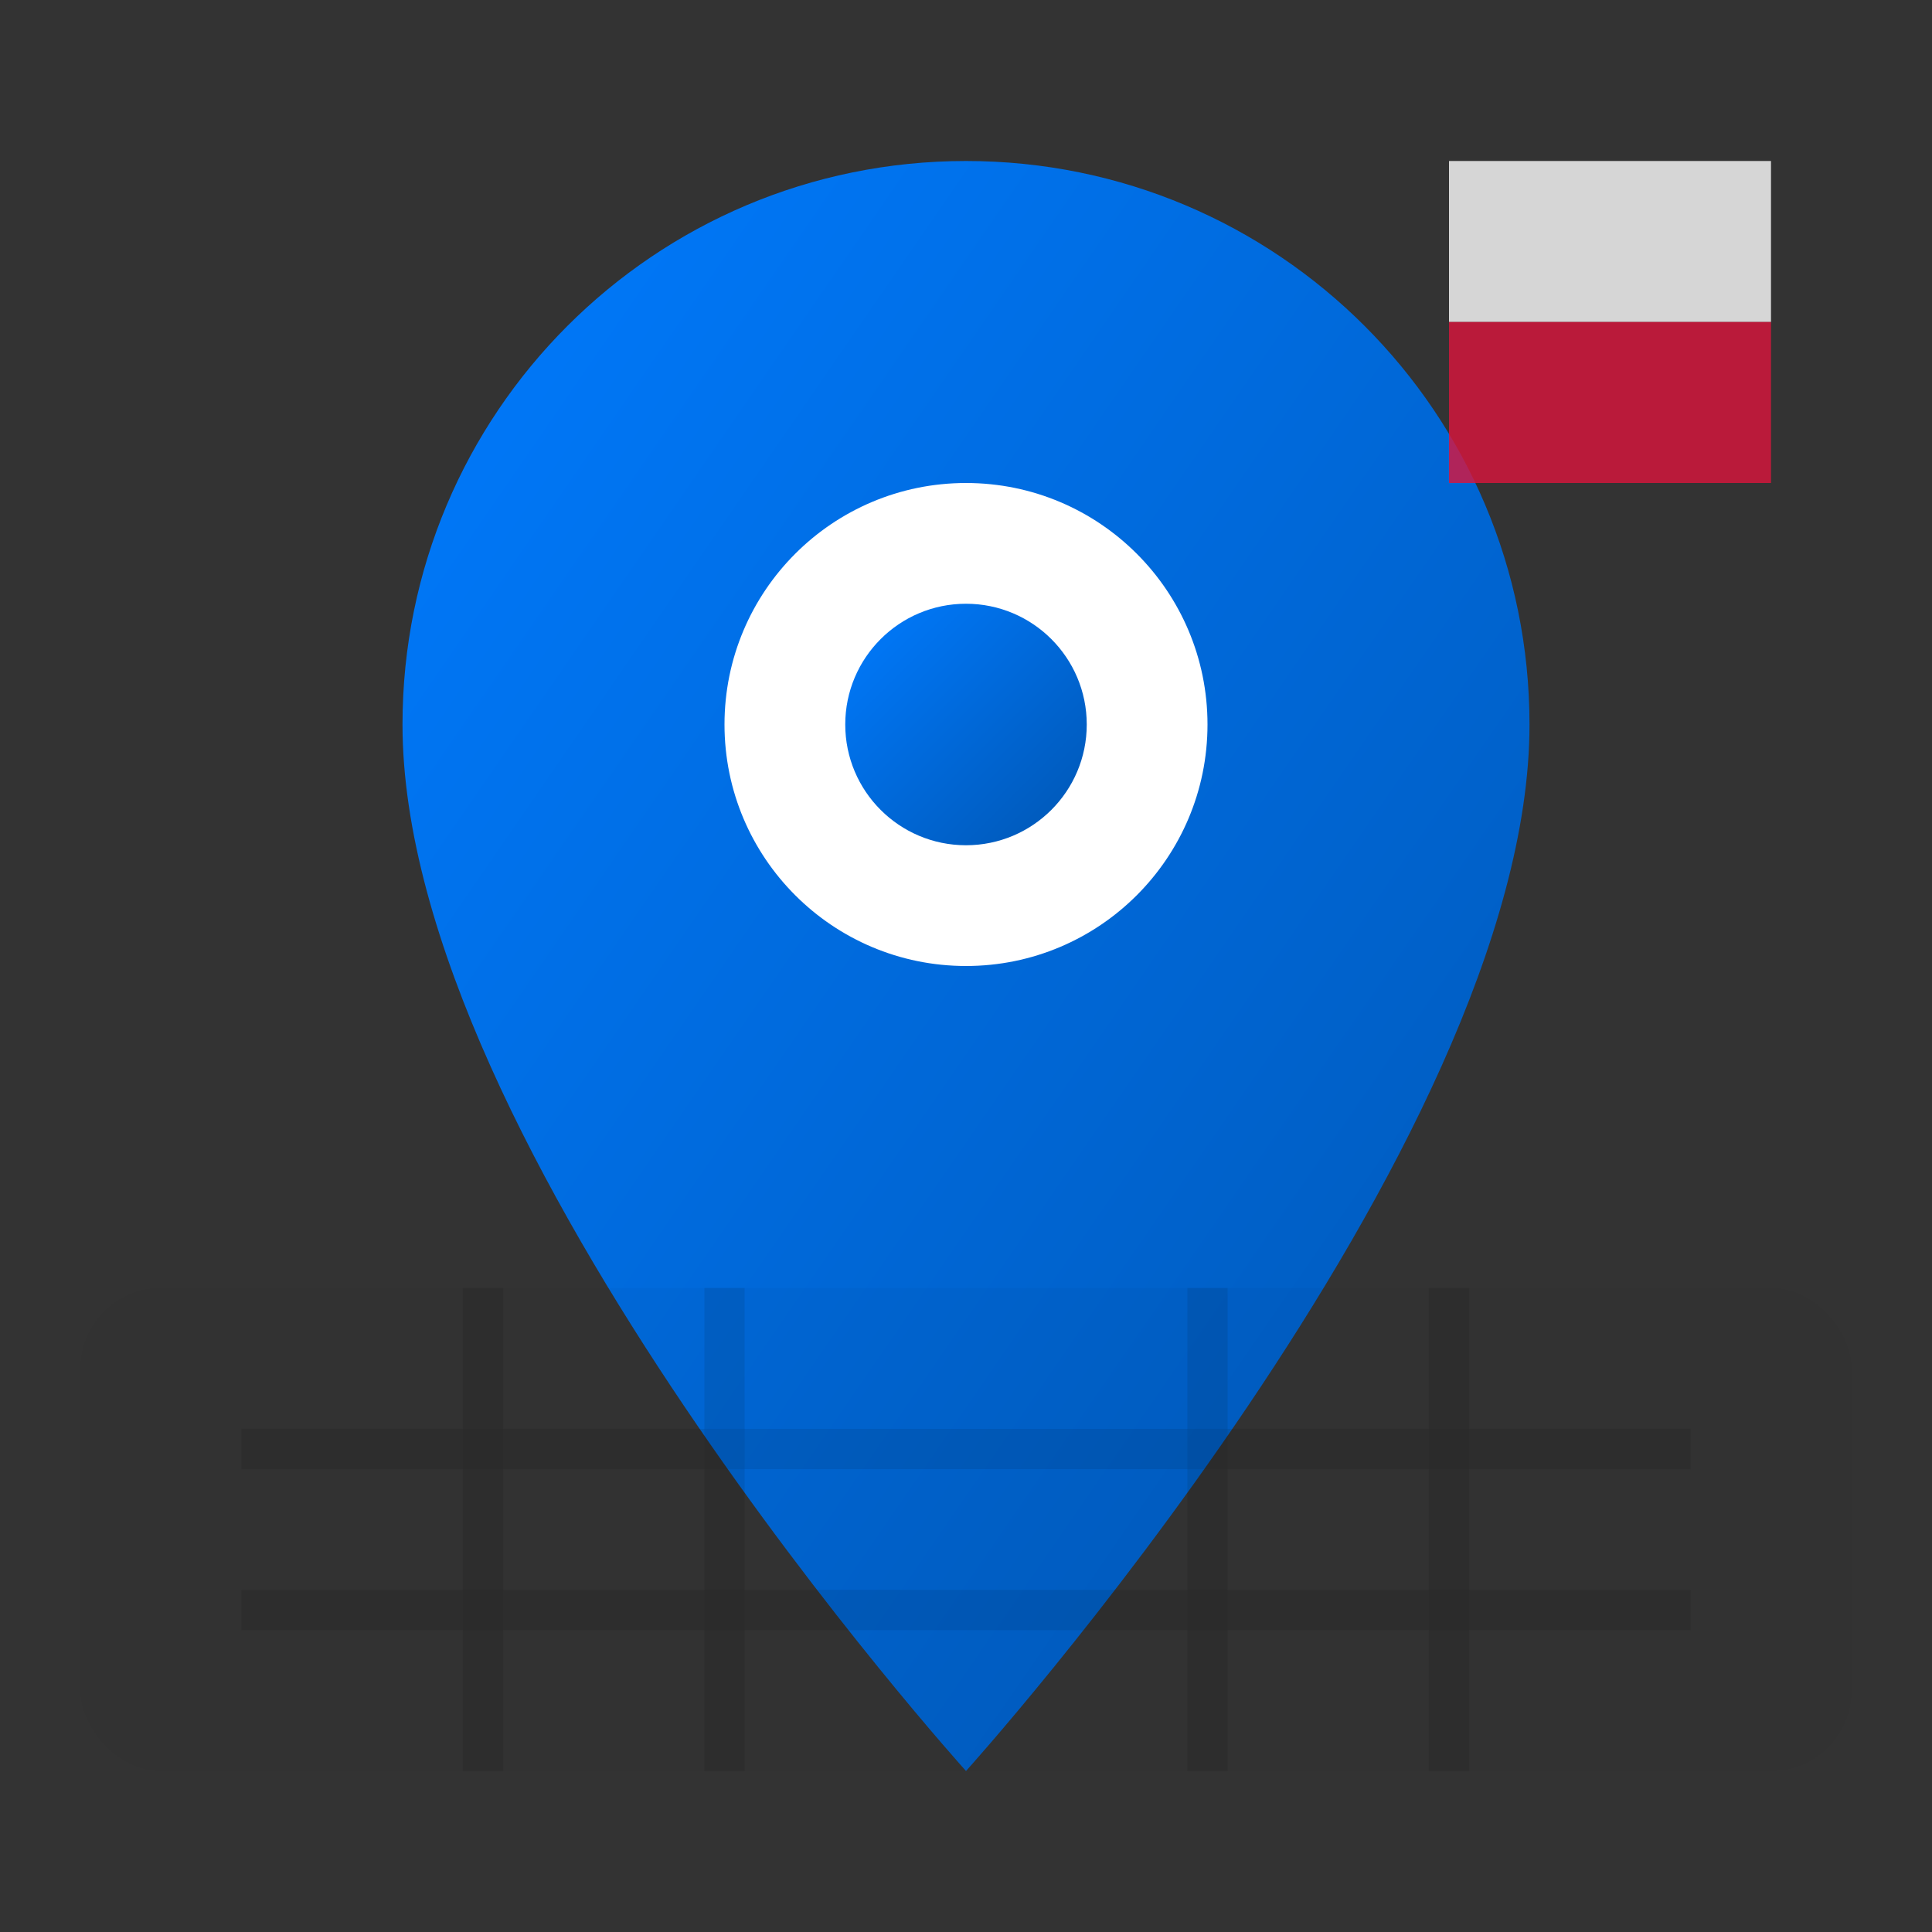 <svg width="24" height="24" viewBox="0 0 24 24" fill="none" xmlns="http://www.w3.org/2000/svg">
  <rect x="0" y="0" width="24" height="24" fill="#333333" stroke="none"/>
  <defs>
    <linearGradient id="locationGradient" x1="0%" y1="0%" x2="100%" y2="100%">
      <stop offset="0%" style="stop-color:#007bff;stop-opacity:1" />
      <stop offset="100%" style="stop-color:#0056b3;stop-opacity:1" />
    </linearGradient>
  </defs>
  
  <!-- Map Pin -->
  <path d="M12 2 C8.13 2 5 5.13 5 9 C5 14.25 12 22 12 22 C12 22 19 14.25 19 9 C19 5.13 15.87 2 12 2 Z" fill="url(#locationGradient)"/>
  
  <!-- Inner Circle -->
  <circle cx="12" cy="9" r="3" fill="white"/>
  
  <!-- Location Dot -->
  <circle cx="12" cy="9" r="1.5" fill="url(#locationGradient)"/>
  
  <!-- Map Background -->
  <g opacity="0.3">
    <rect x="1" y="16" width="22" height="6" rx="1" fill="currentColor" opacity="0.1"/>
    
    <!-- Map Lines -->
    <line x1="3" y1="18" x2="21" y2="18" stroke="currentColor" stroke-width="0.5" opacity="0.3"/>
    <line x1="3" y1="20" x2="21" y2="20" stroke="currentColor" stroke-width="0.5" opacity="0.3"/>
    <line x1="6" y1="16" x2="6" y2="22" stroke="currentColor" stroke-width="0.5" opacity="0.3"/>
    <line x1="9" y1="16" x2="9" y2="22" stroke="currentColor" stroke-width="0.5" opacity="0.3"/>
    <line x1="15" y1="16" x2="15" y2="22" stroke="currentColor" stroke-width="0.5" opacity="0.3"/>
    <line x1="18" y1="16" x2="18" y2="22" stroke="currentColor" stroke-width="0.5" opacity="0.3"/>
  </g>
  
  <!-- Poland Flag Colors -->
  <g transform="translate(18, 2)">
    <rect x="0" y="0" width="4" height="2" fill="white" opacity="0.8"/>
    <rect x="0" y="2" width="4" height="2" fill="#dc143c" opacity="0.8"/>
  </g>
</svg>
